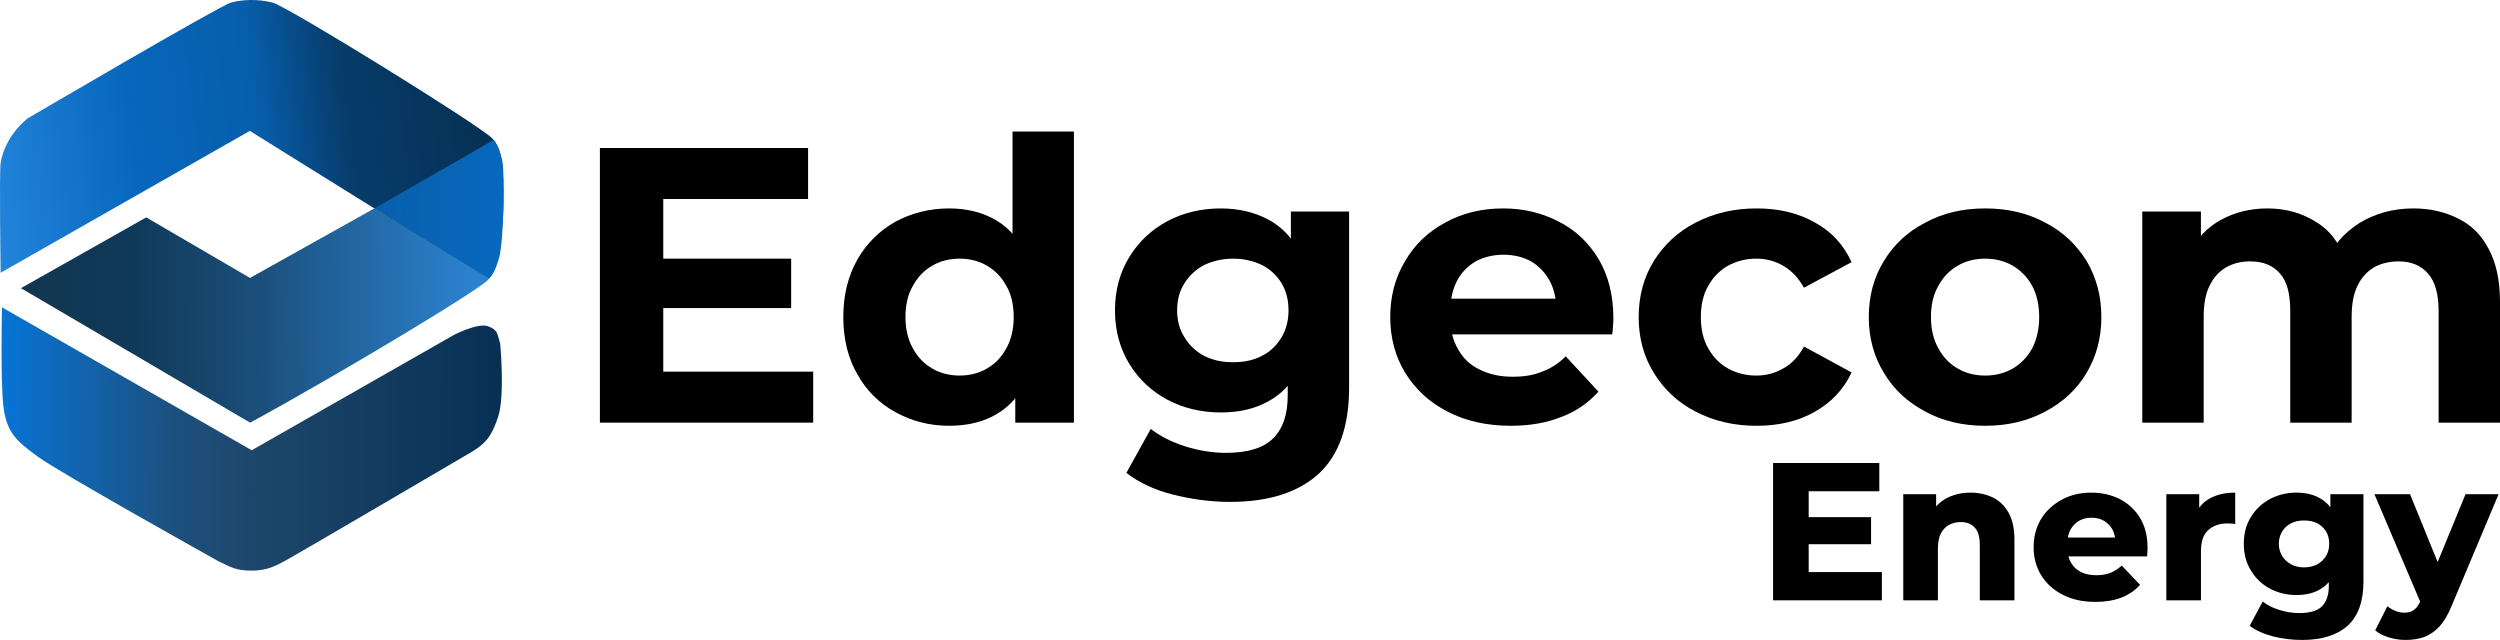 <svg width="500" height="128" viewBox="0 0 500 128" fill="none" xmlns="http://www.w3.org/2000/svg">
<path d="M0.651 80.951C0.075 75.438 0.395 61.468 0.395 61.468L50.342 90.047L90.815 66.968C90.939 66.897 95.568 64.531 97.585 65.248C99.601 65.964 99.428 66.754 100.033 68.688C100.033 68.688 101.042 79.153 99.601 83.453C98.161 87.754 96.797 88.839 94.416 90.334C94.416 90.334 58.264 111.55 56.824 112.267C55.383 112.983 53.655 114.13 50.342 114.13C47.029 114.13 46.132 113.362 43.717 112.267C43.717 112.267 11.912 94.52 7.564 91.337C3.217 88.154 1.227 86.463 0.651 80.951Z" fill="url(#paint0_linear_977_2707)"/>
<path d="M0.124 32.602C-0.155 34.513 0.124 54.552 0.124 54.552L49.971 26.176C49.971 26.176 96.915 55.558 97.794 55.558C98.673 55.558 100.68 47.803 100.68 40.804C100.68 33.806 100.68 30.103 98.435 27.664C96.189 25.224 57.502 1.272 54.486 0.512C51.47 -0.248 48.433 -0.088 46.205 0.512C43.978 1.112 5.464 23.718 5.464 23.718C1.604 26.956 0.403 30.691 0.124 32.602Z" fill="url(#paint1_linear_977_2707)"/>
<path d="M50.022 84.531L4.185 57.632L29.245 43.475L49.997 55.587L74.882 41.673C74.882 41.673 96.985 54.857 97.793 55.65C98.601 56.443 66.587 75.553 50.022 84.531Z" fill="url(#paint2_linear_977_2707)"/>
<path d="M98.785 27.965L74.888 41.674L97.801 55.733C98.237 55.095 98.777 55.056 99.796 51.66C100.816 48.264 100.918 34.209 100.493 32.367C100.068 30.524 99.806 29.553 98.785 27.965Z" fill="url(#paint3_linear_977_2707)"/>
<path d="M361.226 103.43H374.213V108.844H361.226V103.43ZM361.737 114.416H376.377V120.065H354.614V92.601H375.865V98.251H361.737V114.416Z" fill="black"/>
<path d="M394.113 98.525C395.766 98.525 397.261 98.879 398.599 99.506C399.937 100.173 400.96 101.193 401.747 102.606C402.495 103.979 402.889 105.744 402.889 107.941V120.065H395.962V109.04C395.962 107.431 395.648 106.254 394.979 105.548C394.309 104.803 393.365 104.411 392.145 104.411C391.279 104.411 390.492 104.607 389.784 104.999C389.115 105.352 388.564 105.941 388.171 106.686C387.777 107.471 387.58 108.491 387.58 109.747V120.065H380.654V98.839H387.226V104.842L385.967 103.077C386.754 101.586 387.855 100.448 389.272 99.663C390.689 98.918 392.303 98.525 394.113 98.525Z" fill="black"/>
<path d="M419.041 120.379C416.601 120.379 414.437 119.908 412.587 118.966C410.698 118.025 409.282 116.73 408.258 115.082C407.235 113.434 406.724 111.551 406.724 109.432C406.724 107.314 407.235 105.431 408.219 103.783C409.242 102.135 410.62 100.879 412.351 99.938C414.083 98.996 416.09 98.525 418.254 98.525C420.34 98.525 422.268 98.957 423.96 99.82C425.653 100.683 426.99 101.939 428.014 103.586C428.998 105.234 429.509 107.196 429.509 109.511C429.509 109.786 429.509 110.06 429.47 110.374C429.47 110.727 429.43 111.002 429.43 111.276H412.39V107.51H425.731L423.095 108.609C423.095 107.589 422.898 106.686 422.504 105.941C422.111 105.195 421.52 104.607 420.812 104.175C420.104 103.744 419.277 103.547 418.294 103.547C417.349 103.547 416.523 103.744 415.775 104.175C415.067 104.607 414.515 105.195 414.083 105.941C413.689 106.686 413.493 107.589 413.493 108.648V109.707C413.493 110.806 413.728 111.747 414.201 112.532C414.673 113.356 415.342 113.984 416.208 114.415C417.073 114.847 418.097 115.043 419.277 115.043C420.34 115.043 421.284 114.886 422.071 114.572C422.858 114.258 423.645 113.748 424.354 113.121L428.014 116.966C426.99 118.103 425.771 118.927 424.275 119.516C422.78 120.104 421.048 120.379 419.041 120.379Z" fill="black"/>
<path d="M433.269 120.065V98.839H439.841V104.96L438.896 103.234C439.526 101.664 440.549 100.487 441.927 99.702C443.343 98.918 445.035 98.525 447.042 98.525V104.803C446.767 104.764 446.491 104.724 446.255 104.724C446.019 104.685 445.783 104.685 445.507 104.685C443.933 104.685 442.635 105.117 441.651 106.019C440.667 106.882 440.195 108.295 440.195 110.217V120.065H433.269Z" fill="black"/>
<path d="M460.449 127.99C458.402 127.99 456.474 127.755 454.624 127.284C452.775 126.813 451.201 126.107 449.941 125.165L452.539 120.3C453.404 121.006 454.546 121.595 455.884 121.987C457.222 122.419 458.56 122.615 459.858 122.615C461.944 122.615 463.44 122.184 464.384 121.281C465.289 120.34 465.761 119.006 465.761 117.24V114.454L466.155 108.766L466.076 103.037V98.839H472.688V116.338C472.688 120.3 471.625 123.243 469.5 125.165C467.375 127.048 464.345 127.99 460.449 127.99ZM459.268 119.006C457.379 119.006 455.608 118.574 454.034 117.75C452.42 116.887 451.161 115.71 450.217 114.141C449.233 112.611 448.761 110.806 448.761 108.766C448.761 106.686 449.233 104.882 450.217 103.351C451.161 101.821 452.42 100.644 454.034 99.781C455.608 98.957 457.379 98.525 459.268 98.525C461.078 98.525 462.653 98.879 463.951 99.624C465.25 100.33 466.273 101.468 466.981 102.959C467.69 104.489 468.044 106.412 468.044 108.766C468.044 111.08 467.69 113.003 466.981 114.533C466.273 116.063 465.25 117.161 463.951 117.907C462.653 118.653 461.078 119.006 459.268 119.006ZM460.803 113.474C461.787 113.474 462.652 113.277 463.44 112.885C464.187 112.454 464.777 111.904 465.21 111.198C465.643 110.492 465.84 109.668 465.84 108.766C465.84 107.824 465.643 107 465.21 106.294C464.777 105.588 464.187 105.038 463.44 104.646C462.652 104.254 461.787 104.097 460.803 104.097C459.858 104.097 458.992 104.254 458.245 104.646C457.458 105.038 456.868 105.588 456.435 106.294C456.002 107 455.765 107.824 455.765 108.766C455.765 109.668 456.002 110.492 456.435 111.198C456.868 111.904 457.458 112.454 458.245 112.885C458.992 113.277 459.858 113.474 460.803 113.474Z" fill="black"/>
<path d="M481.102 127.99C480.001 127.99 478.899 127.834 477.757 127.48C476.656 127.127 475.751 126.696 475.042 126.068L477.482 121.242C477.954 121.634 478.505 121.948 479.096 122.184C479.686 122.419 480.276 122.537 480.866 122.537C481.693 122.537 482.362 122.341 482.834 121.948C483.346 121.556 483.779 120.928 484.133 120.104L485.195 117.593L485.707 116.848L493.106 98.839H499.717L490.351 121.124C489.642 122.89 488.816 124.263 487.911 125.283C486.966 126.303 485.943 126.97 484.841 127.402C483.7 127.794 482.48 127.99 481.102 127.99ZM484.29 120.928L474.885 98.839H482.008L489.091 116.259L484.29 120.928Z" fill="black"/>
<path d="M131.707 51.729H158.231V61.616H131.707V51.729ZM132.652 74.328H162.639V84.529H119.98V29.601H161.616V39.802H132.652V74.328Z" fill="black"/>
<path d="M189.833 85.156C185.897 85.156 182.277 84.215 179.05 82.41C175.902 80.683 173.304 78.173 171.494 74.877C169.605 71.66 168.661 67.815 168.661 63.421C168.661 59.026 169.605 55.181 171.494 51.886C173.304 48.669 175.902 46.158 179.05 44.353C182.277 42.627 185.897 41.685 189.833 41.685C193.375 41.685 196.523 42.47 199.199 44.039C201.875 45.608 203.921 48.041 205.416 51.179C206.912 54.397 207.62 58.477 207.62 63.421C207.62 68.364 206.912 72.444 205.495 75.662C204.079 78.879 202.032 81.233 199.356 82.802C196.759 84.372 193.532 85.156 189.833 85.156ZM191.958 75.112C193.925 75.112 195.814 74.641 197.389 73.7C199.041 72.758 200.3 71.424 201.245 69.698C202.268 67.893 202.74 65.775 202.74 63.421C202.74 60.988 202.268 58.869 201.245 57.143C200.3 55.417 199.041 54.083 197.389 53.142C195.814 52.2 193.925 51.729 191.958 51.729C189.911 51.729 188.022 52.2 186.448 53.142C184.795 54.083 183.536 55.417 182.592 57.143C181.568 58.869 181.096 60.988 181.096 63.421C181.096 65.775 181.568 67.893 182.592 69.698C183.536 71.424 184.795 72.758 186.448 73.7C188.022 74.641 189.911 75.112 191.958 75.112ZM203.055 84.528V75.897L203.292 63.342L202.505 50.866V26.305H214.783V84.528H203.055Z" fill="black"/>
<path d="M246.054 100.379C242.04 100.379 238.183 99.83 234.484 98.888C230.785 97.947 227.715 96.456 225.275 94.573L230.155 85.784C231.965 87.197 234.248 88.374 236.924 89.237C239.679 90.1 242.433 90.571 245.109 90.571C249.517 90.571 252.665 89.629 254.633 87.667C256.6 85.706 257.545 82.881 257.545 79.036V72.68L258.332 62.087L258.175 51.415V42.313H269.823V77.467C269.823 85.314 267.777 91.042 263.684 94.808C259.592 98.496 253.689 100.379 246.054 100.379ZM244.165 82.489C240.23 82.489 236.688 81.625 233.539 79.978C230.313 78.251 227.794 75.897 225.905 72.837C224.016 69.777 222.993 66.167 222.993 62.087C222.993 57.928 224.016 54.397 225.905 51.337C227.794 48.277 230.313 45.923 233.539 44.197C236.688 42.549 240.23 41.685 244.165 41.685C247.786 41.685 250.934 42.47 253.61 43.883C256.286 45.295 258.411 47.492 259.985 50.552C261.48 53.534 262.267 57.379 262.267 62.087C262.267 66.717 261.48 70.561 259.985 73.622C258.411 76.603 256.286 78.879 253.61 80.292C250.934 81.783 247.786 82.489 244.165 82.489ZM246.605 72.445C248.809 72.445 250.698 72.053 252.35 71.189C254.082 70.326 255.341 69.071 256.286 67.501C257.23 65.932 257.703 64.127 257.703 62.087C257.703 59.969 257.23 58.164 256.286 56.594C255.341 55.103 254.082 53.848 252.35 52.985C250.698 52.2 248.809 51.73 246.605 51.73C244.48 51.73 242.591 52.2 240.859 52.985C239.206 53.848 237.869 55.103 236.924 56.594C235.901 58.164 235.429 59.969 235.429 62.087C235.429 64.127 235.901 65.932 236.924 67.501C237.869 69.071 239.206 70.326 240.859 71.189C242.591 72.053 244.48 72.445 246.605 72.445Z" fill="black"/>
<path d="M302.21 85.157C297.33 85.157 293.159 84.215 289.538 82.332C285.839 80.448 283.085 77.859 281.038 74.563C279.07 71.346 278.047 67.58 278.047 63.421C278.047 59.184 279.07 55.417 281.038 52.2C282.927 48.905 285.682 46.315 289.066 44.51C292.45 42.627 296.307 41.685 300.636 41.685C304.807 41.685 308.507 42.627 311.812 44.353C315.197 46.08 317.794 48.591 319.761 51.886C321.651 55.103 322.674 59.027 322.674 63.578C322.674 64.049 322.674 64.598 322.595 65.226C322.595 65.775 322.516 66.324 322.438 66.874H288.043V59.733H315.984L311.261 61.852C311.261 59.654 310.789 57.772 309.923 56.124C308.979 54.476 307.798 53.22 306.224 52.279C304.65 51.415 302.761 50.944 300.715 50.944C298.59 50.944 296.779 51.415 295.126 52.279C293.552 53.22 292.293 54.476 291.427 56.124C290.562 57.772 290.089 59.733 290.089 62.009V63.892C290.089 66.246 290.64 68.208 291.663 69.934C292.687 71.739 294.103 73.073 295.992 73.936C297.881 74.877 300.006 75.348 302.525 75.348C304.807 75.348 306.775 75.034 308.428 74.328C310.159 73.7 311.734 72.68 313.15 71.268L319.683 78.33C317.715 80.527 315.276 82.253 312.363 83.352C309.451 84.529 306.067 85.157 302.21 85.157Z" fill="black"/>
<path d="M351.349 85.157C346.784 85.157 342.77 84.215 339.15 82.332C335.608 80.527 332.853 77.938 330.807 74.642C328.76 71.346 327.737 67.658 327.737 63.421C327.737 59.184 328.76 55.417 330.807 52.122C332.853 48.905 335.608 46.315 339.15 44.51C342.77 42.627 346.784 41.685 351.349 41.685C355.835 41.685 359.692 42.627 362.998 44.51C366.303 46.315 368.743 48.983 370.317 52.435L360.794 57.536C359.692 55.574 358.275 54.083 356.622 53.142C354.97 52.2 353.238 51.73 351.27 51.73C349.224 51.73 347.335 52.2 345.603 53.142C343.951 54.083 342.613 55.417 341.668 57.144C340.645 58.87 340.173 60.989 340.173 63.421C340.173 65.854 340.645 67.972 341.668 69.699C342.613 71.425 343.951 72.759 345.603 73.7C347.335 74.642 349.224 75.113 351.27 75.113C353.238 75.113 354.97 74.642 356.622 73.7C358.275 72.837 359.692 71.346 360.794 69.306L370.317 74.485C368.743 77.859 366.303 80.448 362.998 82.332C359.692 84.215 355.835 85.157 351.349 85.157Z" fill="black"/>
<path d="M397.054 85.157C392.568 85.157 388.553 84.215 385.091 82.332C381.549 80.448 378.794 77.938 376.826 74.642C374.78 71.346 373.757 67.58 373.757 63.421C373.757 59.184 374.78 55.417 376.826 52.122C378.794 48.905 381.549 46.315 385.091 44.51C388.553 42.627 392.489 41.685 397.054 41.685C401.54 41.685 405.554 42.627 409.017 44.51C412.559 46.315 415.235 48.905 417.281 52.122C419.249 55.417 420.272 59.184 420.272 63.421C420.272 67.658 419.249 71.346 417.281 74.642C415.314 77.938 412.559 80.448 409.017 82.332C405.475 84.215 401.54 85.157 397.054 85.157ZM397.054 75.113C399.1 75.113 400.91 74.642 402.563 73.7C404.137 72.759 405.475 71.425 406.42 69.699C407.364 67.894 407.837 65.775 407.837 63.421C407.837 60.989 407.364 58.87 406.42 57.144C405.475 55.417 404.137 54.083 402.563 53.142C400.91 52.2 399.1 51.73 397.054 51.73C395.008 51.73 393.119 52.2 391.544 53.142C389.892 54.083 388.632 55.417 387.688 57.144C386.665 58.87 386.192 60.989 386.192 63.421C386.192 65.775 386.665 67.894 387.688 69.699C388.632 71.425 389.892 72.759 391.544 73.7C393.119 74.642 395.008 75.113 397.054 75.113Z" fill="black"/>
<path d="M482.685 41.685C486.069 41.685 489.06 42.392 491.657 43.725C494.255 44.981 496.301 47.021 497.718 49.767C499.213 52.514 500 56.045 500 60.361V84.529H487.722V62.244C487.722 58.792 487.014 56.281 485.597 54.711C484.18 53.063 482.212 52.279 479.694 52.279C477.884 52.279 476.231 52.671 474.814 53.456C473.397 54.319 472.295 55.496 471.508 57.144C470.721 58.713 470.328 60.831 470.328 63.343V84.529H458.05V62.244C458.05 58.792 457.42 56.281 456.003 54.711C454.587 53.063 452.619 52.279 450.021 52.279C448.211 52.279 446.637 52.671 445.22 53.456C443.804 54.319 442.702 55.496 441.915 57.144C441.128 58.713 440.734 60.831 440.734 63.343V84.529H428.456V42.313H440.183V53.848L437.98 50.474C439.396 47.571 441.521 45.452 444.197 43.961C446.952 42.47 450.021 41.685 453.485 41.685C457.341 41.685 460.726 42.705 463.638 44.667C466.55 46.55 468.518 49.611 469.462 53.612L465.133 52.435C466.55 49.14 468.832 46.55 471.902 44.589C475.05 42.705 478.592 41.685 482.685 41.685Z" fill="black"/>
<defs>
<linearGradient id="paint0_linear_977_2707" x1="0.395" y1="81.016" x2="100.353" y2="81.45" gradientUnits="userSpaceOnUse">
<stop stop-color="#0774D6"/>
<stop offset="0.347" stop-color="#1D507E"/>
<stop offset="0.495" stop-color="#1E476C"/>
<stop offset="1" stop-color="#083054"/>
</linearGradient>
<linearGradient id="paint1_linear_977_2707" x1="0.025" y1="37.71" x2="96.842" y2="25.743" gradientUnits="userSpaceOnUse">
<stop stop-color="#2182D9"/>
<stop offset="0.281" stop-color="#0767BD"/>
<stop offset="0.542" stop-color="#075EAB"/>
<stop offset="0.719" stop-color="#073C6B"/>
<stop offset="1" stop-color="#063154"/>
</linearGradient>
<linearGradient id="paint2_linear_977_2707" x1="5.271" y1="57.516" x2="97.808" y2="56.08" gradientUnits="userSpaceOnUse">
<stop stop-color="#113650"/>
<stop offset="0.242" stop-color="#103A5A"/>
<stop offset="0.49" stop-color="#1B4E79"/>
<stop offset="0.953" stop-color="#2B81CD"/>
</linearGradient>
<linearGradient id="paint3_linear_977_2707" x1="74.888" y1="41.878" x2="100.729" y2="42.682" gradientUnits="userSpaceOnUse">
<stop stop-color="#095FAC"/>
<stop offset="0.406" stop-color="#0863B3"/>
<stop offset="1" stop-color="#0768BE"/>
</linearGradient>
</defs>
</svg>

